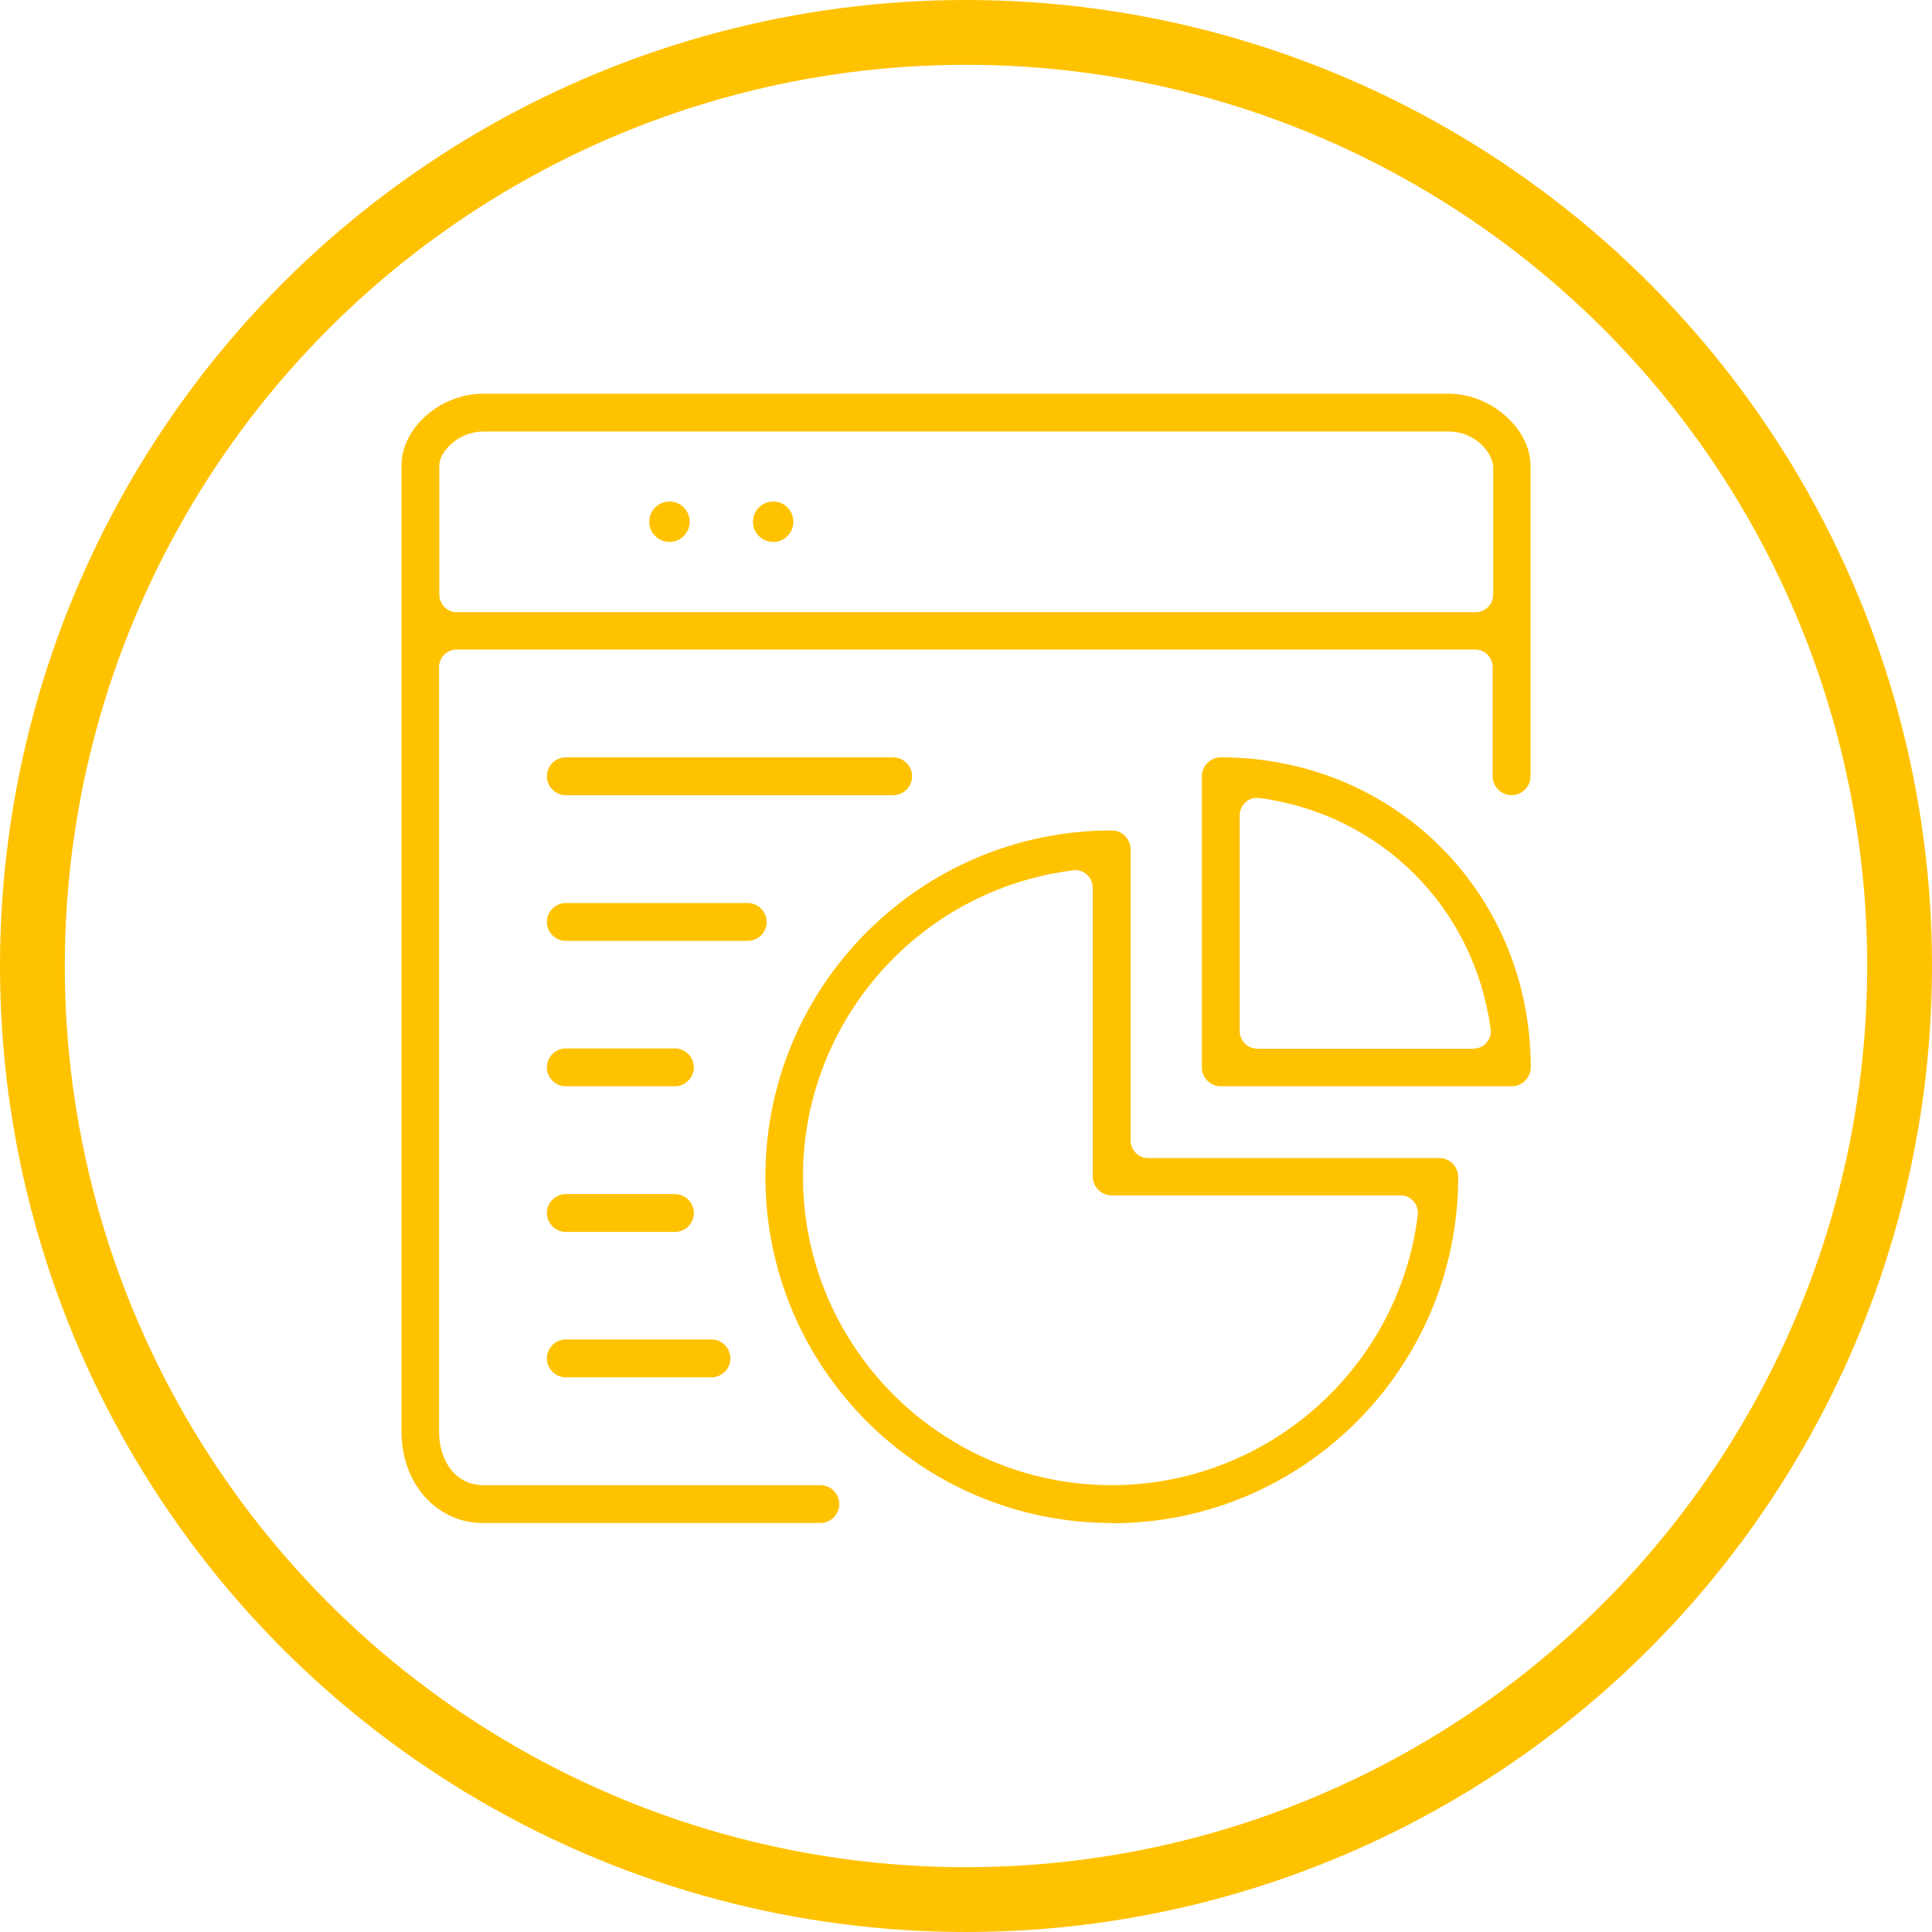 <?xml version="1.0" encoding="UTF-8"?>
<svg xmlns="http://www.w3.org/2000/svg" id="Layer_2" viewBox="0 0 74.54 74.54">
  <defs>
    <style>.cls-1{fill:none;stroke:#ffc200;stroke-linecap:round;stroke-linejoin:round;stroke-width:2.5px;}.cls-2{fill:#ffc200;stroke-width:0px;}</style>
  </defs>
  <g id="Layer_1-2">
    <circle class="cls-1" cx="37.27" cy="37.27" r="36.02"></circle>
    <path class="cls-2" d="m18.64,58.76c-1.8,0-3.15-1.52-3.15-3.53V17.96c0-1.45,1.5-2.77,3.15-2.77h37.26c1.62,0,3.15,1.35,3.15,2.77v11.99c0,.4-.33.73-.73.73s-.73-.33-.73-.73v-4.21c0-.37-.3-.68-.68-.68H17.62c-.37,0-.68.3-.68.68v29.48c0,1.22.7,2.08,1.7,2.08h13.01c.4,0,.73.33.73.73s-.33.73-.73.73h-13.01Zm0-42.11c-.93,0-1.63.73-1.69,1.24v5.05c0,.37.3.68.67.68h39.31c.37,0,.68-.3.68-.68v-4.97c-.08-.63-.8-1.32-1.7-1.32H18.64Z"></path>
    <circle class="cls-2" cx="25.83" cy="20.13" r=".78"></circle>
    <circle class="cls-2" cx="29.83" cy="20.13" r=".78"></circle>
    <path class="cls-2" d="m42.89,58.76c-7.37,0-13.36-5.99-13.36-13.36s5.99-13.36,13.36-13.36c.4,0,.73.33.73.73v11.23c0,.37.3.68.68.68h11.23c.4,0,.73.33.73.73,0,7.37-5.99,13.36-13.36,13.36Zm-1.49-25.18c-5.94.74-10.42,5.82-10.42,11.81,0,6.57,5.34,11.91,11.91,11.91,5.99,0,11.07-4.48,11.81-10.42.02-.19-.04-.39-.16-.53-.13-.15-.31-.23-.51-.23h-11.14c-.4,0-.73-.33-.73-.73v-11.14c0-.19-.08-.38-.23-.51-.12-.11-.28-.17-.45-.17h-.08Z"></path>
    <path class="cls-2" d="m47.1,41.91c-.4,0-.73-.33-.73-.73v-11.23c0-.4.33-.73.73-.73,6.7,0,11.95,5.25,11.96,11.95,0,.41-.33.74-.73.74h-11.23Zm1.4-11.13c-.16,0-.32.06-.44.17-.15.13-.23.31-.23.51v8.32c0,.37.3.68.68.68h8.33c.2,0,.38-.08.51-.23.13-.15.19-.34.16-.54-.64-4.68-4.22-8.26-8.9-8.9h-.09Z"></path>
    <path class="cls-2" d="m21.83,30.68c-.4,0-.73-.33-.73-.73s.33-.73.73-.73h12.63c.4,0,.73.33.73.73s-.33.73-.73.73h-12.63Z"></path>
    <path class="cls-2" d="m21.83,36.3c-.4,0-.73-.33-.73-.73s.33-.73.73-.73h7.02c.4,0,.73.33.73.73s-.33.73-.73.73h-7.02Z"></path>
    <path class="cls-2" d="m21.83,41.91c-.4,0-.73-.33-.73-.73s.33-.73.73-.73h4.21c.4,0,.73.33.73.73s-.33.73-.73.73h-4.21Z"></path>
    <path class="cls-2" d="m21.83,47.53c-.4,0-.73-.33-.73-.73s.33-.73.73-.73h4.21c.4,0,.73.33.73.73s-.33.73-.73.73h-4.21Z"></path>
    <path class="cls-2" d="m21.83,53.14c-.4,0-.73-.33-.73-.73s.33-.73.73-.73h5.62c.4,0,.73.33.73.73s-.33.73-.73.73h-5.62Z"></path>
  </g>
</svg>
